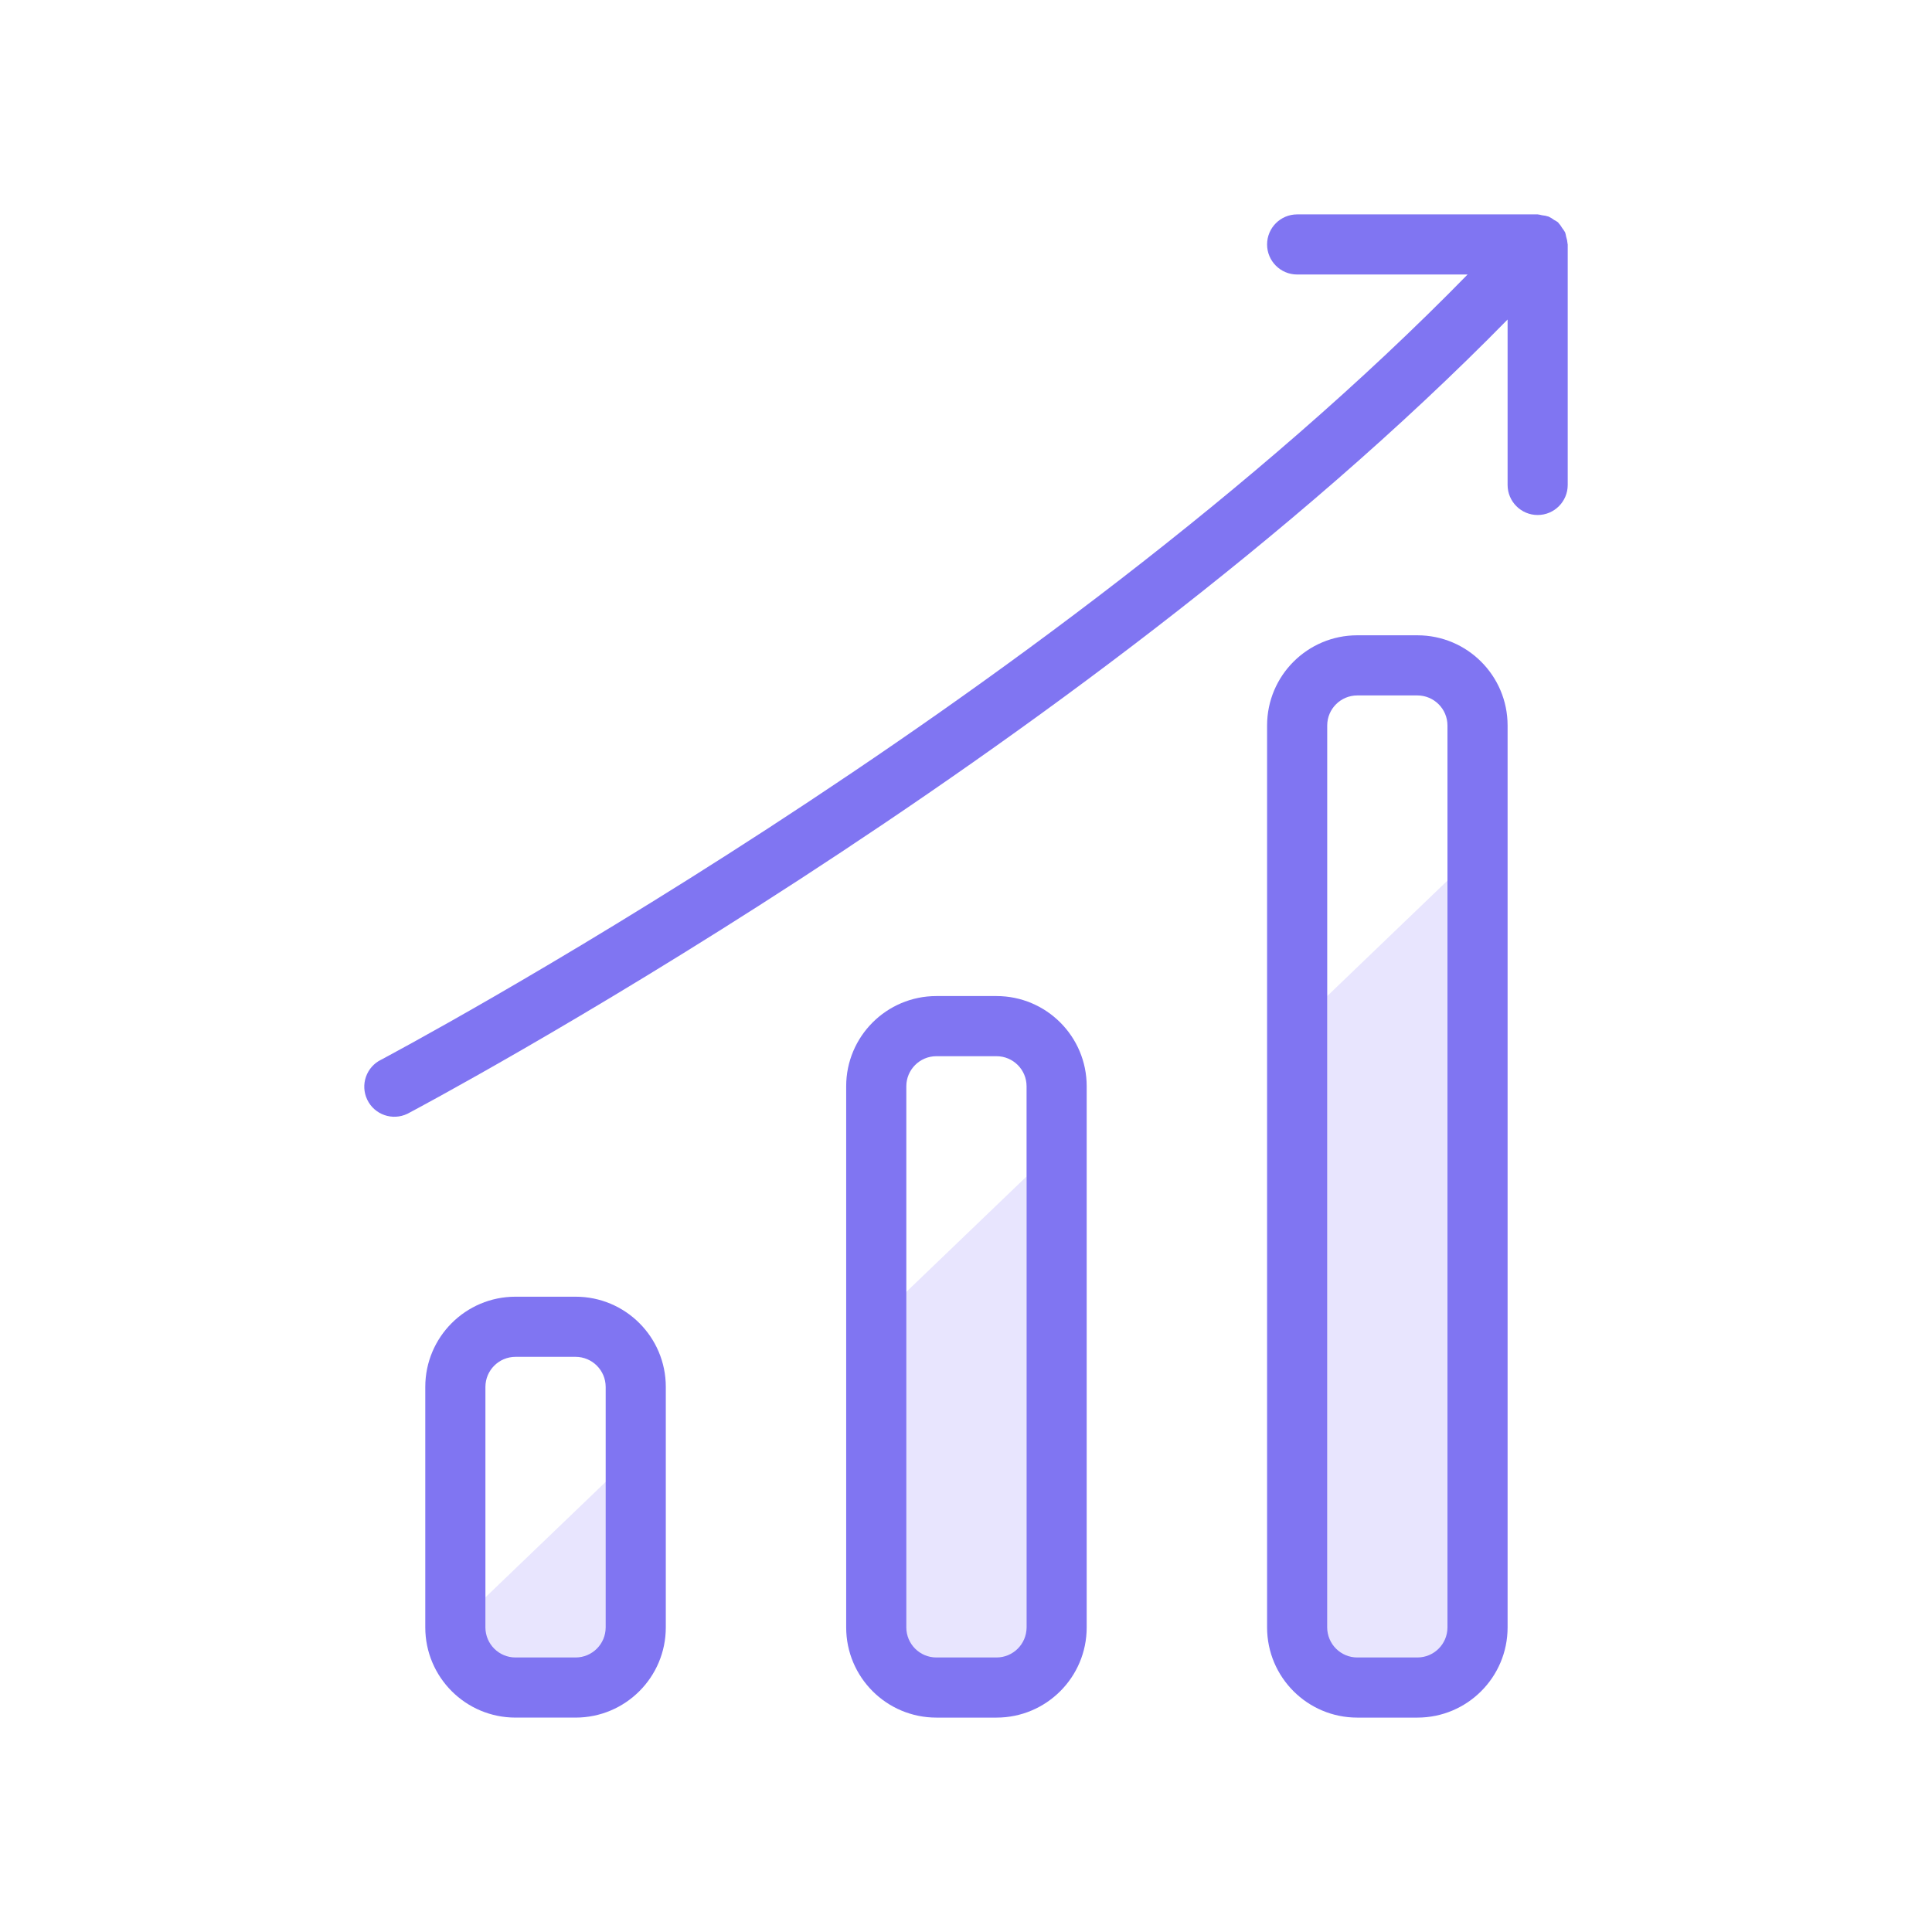 <?xml version="1.0" encoding="utf-8"?>
<!-- Generator: Adobe Illustrator 16.0.0, SVG Export Plug-In . SVG Version: 6.00 Build 0)  -->
<!DOCTYPE svg PUBLIC "-//W3C//DTD SVG 1.1//EN" "http://www.w3.org/Graphics/SVG/1.1/DTD/svg11.dtd">
<svg version="1.1" id="Layer_1" xmlns="http://www.w3.org/2000/svg" xmlns:xlink="http://www.w3.org/1999/xlink" x="0px" y="0px"
	 width="200px" height="200px" viewBox="0 0 200 200" enable-background="new 0 0 200 200" xml:space="preserve">
<g id="budicon-good-trends">
	<polygon fill="#E8E5FE" points="63.216,174.693 50.25,174.693 50.25,165.356 63.216,152.908 	"/>
	<polygon fill="#E8E5FE" points="106.27,174.693 93.304,174.693 93.304,134.234 106.27,121.786 	"/>
	<polygon fill="#E8E5FE" points="150.357,174.693 137.393,174.693 137.393,103.112 150.357,90.664 	"/>
	<path fill="#8075F2" d="M59.587,134.234h-6.225c-5.156,0-9.337,4.181-9.337,9.337v24.897c0,5.157,4.181,9.337,9.337,9.337h6.225
		c5.156,0,9.337-4.18,9.337-9.337v-24.897C68.924,138.415,64.743,134.234,59.587,134.234z M62.699,168.469
		c-0.002,1.719-1.395,3.111-3.112,3.112h-6.225c-1.718-0.001-3.109-1.394-3.112-3.112v-24.897c0.003-1.718,1.395-3.109,3.112-3.112
		h6.225c1.718,0.003,3.11,1.395,3.112,3.112V168.469z"/>
	<path fill="#8075F2" d="M103.158,103.112h-6.225c-5.156,0-9.337,4.181-9.337,9.337v56.02c0,5.157,4.181,9.337,9.337,9.337h6.225
		c5.156,0,9.336-4.18,9.336-9.337v-56.02C112.494,107.293,108.314,103.112,103.158,103.112z M106.27,168.469
		c-0.001,1.719-1.394,3.111-3.111,3.112h-6.225c-1.719-0.001-3.111-1.394-3.112-3.112v-56.02c0.001-1.719,1.394-3.109,3.112-3.112
		h6.225c1.718,0.003,3.11,1.394,3.111,3.112V168.469z"/>
	<path fill="#8075F2" d="M146.729,65.766h-6.225c-5.156,0-9.336,4.181-9.336,9.337v93.366c0,5.157,4.18,9.337,9.336,9.337h6.225
		c5.157,0,9.337-4.18,9.337-9.337V75.103C156.065,69.946,151.886,65.766,146.729,65.766z M149.841,168.469
		c-0.002,1.719-1.394,3.111-3.112,3.112h-6.225c-1.718-0.001-3.11-1.394-3.111-3.112V75.103c0.001-1.718,1.394-3.109,3.111-3.112
		h6.225c1.719,0.003,3.11,1.395,3.112,3.112V168.469z"/>
	<path fill="#8075F2" d="M162.277,25.245c-0.02-0.255-0.071-0.505-0.151-0.748c-0.023-0.147-0.058-0.292-0.103-0.435
		c-0.089-0.16-0.191-0.312-0.305-0.455c-0.11-0.191-0.241-0.372-0.391-0.536l-0.042-0.057c-0.129-0.093-0.267-0.177-0.409-0.248
		c-0.178-0.137-0.37-0.253-0.574-0.346c-0.221-0.071-0.449-0.118-0.681-0.138c-0.146-0.041-0.294-0.07-0.444-0.088H134.28
		c-1.719,0-3.112,1.393-3.112,3.111c0,1.72,1.394,3.112,3.112,3.112h17.643c-43.841,44.878-111.757,80.905-112.456,81.277
		c-1.548,0.748-2.194,2.608-1.446,4.156s2.609,2.194,4.157,1.446c0.062-0.03,0.122-0.062,0.182-0.096
		c0.719-0.377,69.13-36.66,113.706-82.123v17.125c0,1.719,1.394,3.112,3.112,3.112s3.112-1.394,3.112-3.112V25.307L162.277,25.245z"
		/>
</g>
</svg>
